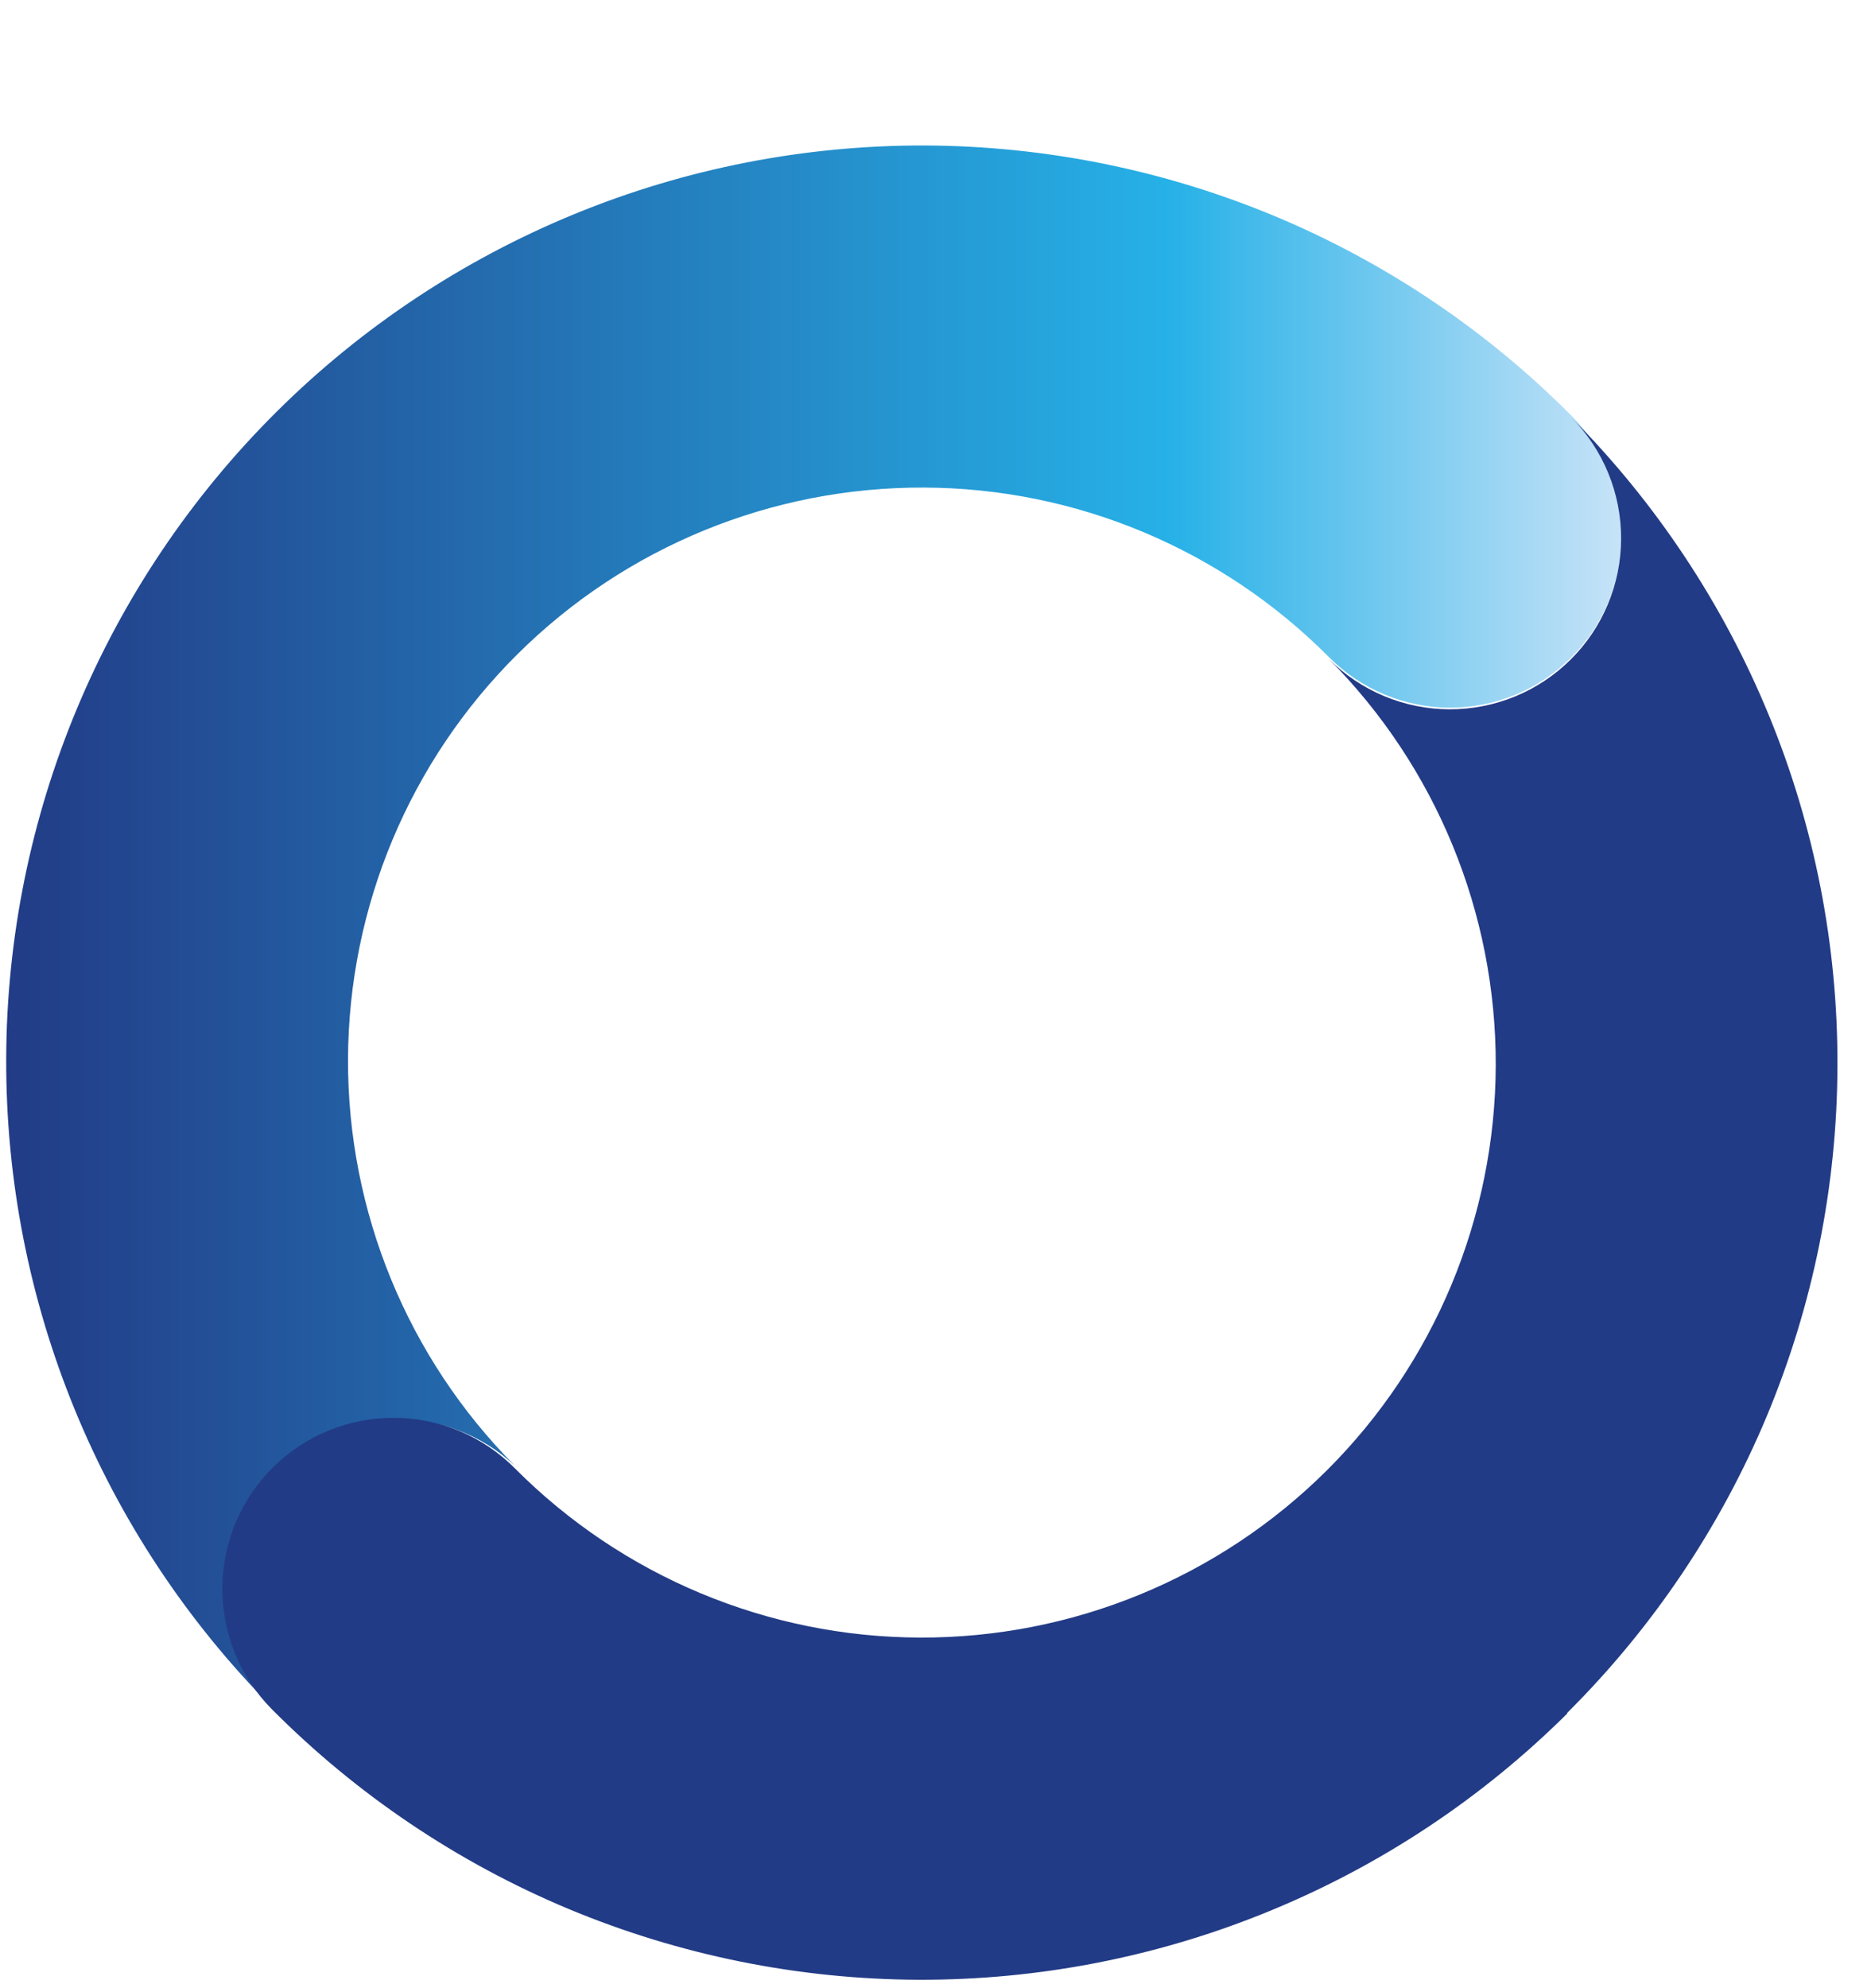 <svg width="16" height="17" viewBox="0 0 16 17" fill="none" xmlns="http://www.w3.org/2000/svg">
<g clip-path="url(#clip0_118_3218)">
<path d="M2.365 3.521C0.892 4.985 0.06 6.974 0.053 9.051C0.046 11.128 0.863 13.123 2.326 14.597C2.068 14.319 1.927 13.951 1.935 13.572C1.942 13.192 2.096 12.83 2.365 12.562C2.634 12.294 2.997 12.141 3.377 12.135C3.757 12.129 4.124 12.271 4.401 12.531C3.484 11.608 2.972 10.358 2.976 9.057C2.981 7.756 3.502 6.51 4.426 5.593C5.349 4.676 6.599 4.164 7.9 4.169C9.201 4.173 10.447 4.695 11.364 5.618C11.637 5.893 12.008 6.049 12.396 6.051C12.588 6.051 12.779 6.014 12.957 5.941C13.134 5.869 13.296 5.761 13.432 5.626C13.569 5.491 13.677 5.33 13.752 5.153C13.826 4.976 13.864 4.786 13.865 4.593C13.866 4.401 13.829 4.211 13.756 4.033C13.683 3.855 13.576 3.694 13.441 3.557C12.716 2.827 11.855 2.247 10.906 1.85C9.957 1.454 8.939 1.248 7.91 1.244C6.882 1.241 5.862 1.44 4.911 1.831C3.959 2.222 3.094 2.796 2.365 3.521Z" fill="url(#paint0_linear_118_3218)"/>
<path d="M13.402 14.646C14.131 13.921 14.711 13.06 15.108 12.111C15.504 11.162 15.71 10.144 15.713 9.116C15.717 8.087 15.518 7.068 15.127 6.117C14.736 5.165 14.162 4.3 13.438 3.57C13.711 3.845 13.864 4.218 13.863 4.606C13.862 4.994 13.707 5.366 13.432 5.639C13.157 5.913 12.784 6.066 12.396 6.065C12.008 6.064 11.637 5.909 11.363 5.634C12.281 6.557 12.794 7.806 12.791 9.108C12.787 10.41 12.267 11.657 11.344 12.575C10.887 13.029 10.345 13.389 9.748 13.634C9.152 13.879 8.514 14.004 7.869 14.002C6.568 13.999 5.321 13.478 4.403 12.555C4.268 12.419 4.107 12.31 3.93 12.236C3.752 12.162 3.562 12.123 3.37 12.123C3.178 12.122 2.988 12.159 2.81 12.232C2.632 12.304 2.47 12.412 2.334 12.547C2.198 12.682 2.089 12.843 2.015 13.02C1.941 13.197 1.902 13.387 1.901 13.58C1.901 13.772 1.938 13.962 2.01 14.14C2.083 14.318 2.19 14.479 2.326 14.616C3.051 15.345 3.912 15.925 4.861 16.322C5.81 16.718 6.828 16.924 7.856 16.928C8.885 16.931 9.904 16.732 10.855 16.341C11.807 15.951 12.672 15.377 13.402 14.652" fill="url(#paint1_linear_118_3218)"/>
</g>
<defs>
<linearGradient id="paint0_linear_118_3218" x1="0.053" y1="7.921" x2="13.863" y2="7.921" gradientUnits="userSpaceOnUse">
<stop stop-color="#223B86"/>
<stop offset="0.72" stop-color="#26B1E7"/>
<stop offset="1" stop-color="#C7E3F8"/>
</linearGradient>
<linearGradient id="paint1_linear_118_3218" x1="-51720.3" y1="-35969.9" x2="-52411.9" y2="-35969.9" gradientUnits="userSpaceOnUse">
<stop stop-color="#223B86"/>
<stop offset="0.72" stop-color="#26B1E7"/>
<stop offset="1" stop-color="#C7E3F8"/>
</linearGradient>
<clipPath id="clip0_118_3218">
<rect width="15.724" height="16" fill="white" transform="translate(0 0.971)"/>
</clipPath>
</defs>
</svg>

